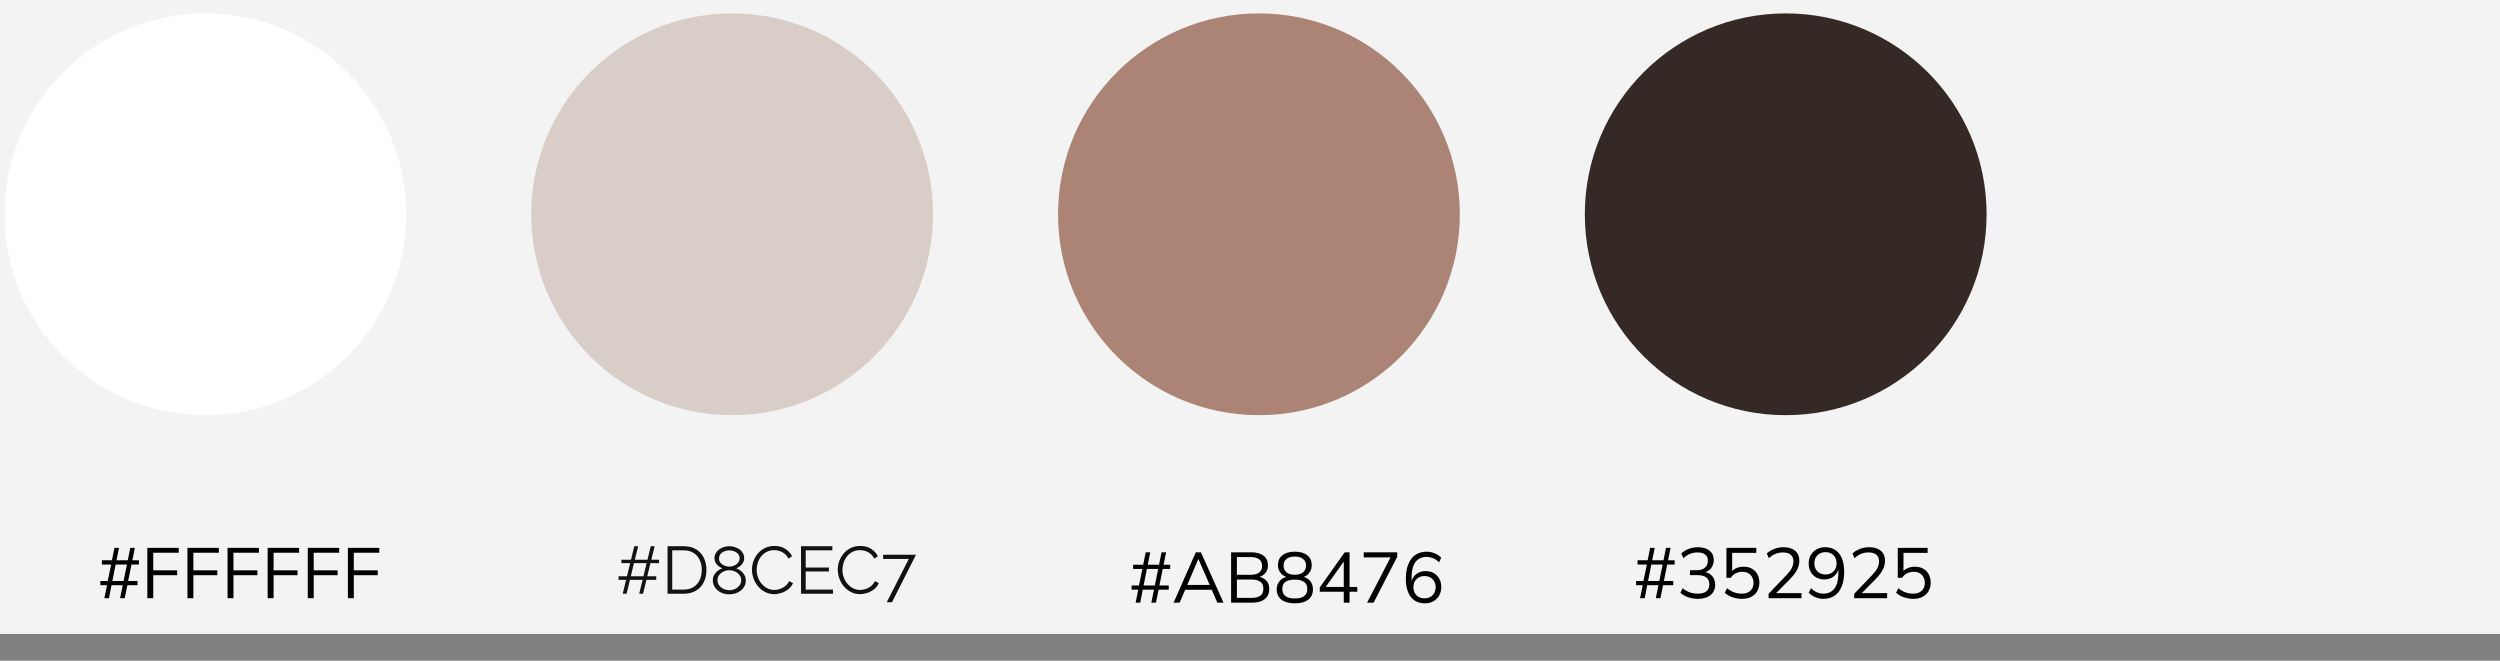 <?xml version="1.0" encoding="UTF-8"?> <svg xmlns="http://www.w3.org/2000/svg" width="560" height="148" viewBox="0 0 560 148" fill="none"><rect x="0" y="0" width="560" height="148" fill="#808080" stroke="none"/> <rect width="560" height="142" fill="#F3F3F3"></rect> <circle cx="282" cy="48" r="45" fill="#AB8476"></circle> <circle cx="400" cy="48" r="45" fill="#352925"></circle> <circle cx="46" cy="48" r="45" fill="white"></circle> <path d="M147.63 126.145H145.695L144.99 129.085H147V129.895H144.795L144.045 133H143.175L143.94 129.895H141.105L140.355 133H139.485L140.25 129.895H138.555V129.085H140.445L141.15 126.145H139.2V125.38H141.345L142.08 122.35H142.95L142.2 125.38H145.035L145.77 122.35H146.64L145.89 125.38H147.63V126.145ZM144.135 129.085L144.84 126.145H142.005L141.3 129.085H144.135ZM149.53 133V122.35H153.145C154.275 122.35 155.215 122.59 155.965 123.07C156.725 123.54 157.295 124.18 157.675 124.99C158.055 125.79 158.245 126.68 158.245 127.66C158.245 128.74 158.035 129.68 157.615 130.48C157.205 131.28 156.615 131.9 155.845 132.34C155.085 132.78 154.185 133 153.145 133H149.53ZM157.195 127.66C157.195 126.81 157.035 126.055 156.715 125.395C156.405 124.735 155.95 124.22 155.35 123.85C154.75 123.47 154.015 123.28 153.145 123.28H150.58V132.07H153.145C154.025 132.07 154.765 131.875 155.365 131.485C155.965 131.095 156.42 130.57 156.73 129.91C157.04 129.24 157.195 128.49 157.195 127.66ZM167.063 130.045C167.063 130.665 166.888 131.205 166.538 131.665C166.198 132.125 165.743 132.485 165.173 132.745C164.613 132.995 163.998 133.12 163.328 133.12C162.618 133.12 161.988 132.98 161.438 132.7C160.888 132.41 160.453 132.03 160.133 131.56C159.823 131.09 159.668 130.565 159.668 129.985C159.668 129.535 159.773 129.13 159.983 128.77C160.203 128.4 160.473 128.09 160.793 127.84C161.123 127.59 161.458 127.41 161.798 127.3C161.488 127.17 161.198 127 160.928 126.79C160.658 126.57 160.443 126.315 160.283 126.025C160.123 125.735 160.043 125.415 160.043 125.065C160.043 124.625 160.138 124.24 160.328 123.91C160.528 123.57 160.788 123.285 161.108 123.055C161.428 122.815 161.783 122.64 162.173 122.53C162.573 122.41 162.973 122.35 163.373 122.35C163.763 122.35 164.153 122.41 164.543 122.53C164.943 122.64 165.303 122.81 165.623 123.04C165.953 123.27 166.213 123.555 166.403 123.895C166.603 124.225 166.703 124.61 166.703 125.05C166.703 125.4 166.618 125.725 166.448 126.025C166.288 126.315 166.073 126.57 165.803 126.79C165.533 127 165.238 127.17 164.918 127.3C165.308 127.43 165.663 127.63 165.983 127.9C166.313 128.16 166.573 128.47 166.763 128.83C166.963 129.19 167.063 129.595 167.063 130.045ZM166.028 129.97C166.028 129.61 165.948 129.295 165.788 129.025C165.638 128.745 165.428 128.51 165.158 128.32C164.898 128.13 164.608 127.985 164.288 127.885C163.978 127.785 163.663 127.735 163.343 127.735C162.913 127.735 162.493 127.83 162.083 128.02C161.683 128.2 161.353 128.46 161.093 128.8C160.843 129.13 160.718 129.525 160.718 129.985C160.718 130.335 160.793 130.645 160.943 130.915C161.103 131.185 161.313 131.42 161.573 131.62C161.833 131.81 162.118 131.955 162.428 132.055C162.748 132.155 163.068 132.205 163.388 132.205C163.818 132.205 164.233 132.115 164.633 131.935C165.043 131.745 165.378 131.48 165.638 131.14C165.898 130.8 166.028 130.41 166.028 129.97ZM161.063 125.11C161.063 125.49 161.178 125.82 161.408 126.1C161.648 126.37 161.948 126.575 162.308 126.715C162.668 126.855 163.018 126.925 163.358 126.925C163.718 126.925 164.073 126.855 164.423 126.715C164.783 126.565 165.078 126.355 165.308 126.085C165.548 125.805 165.668 125.47 165.668 125.08C165.668 124.7 165.558 124.375 165.338 124.105C165.118 123.835 164.828 123.63 164.468 123.49C164.118 123.35 163.743 123.28 163.343 123.28C162.963 123.28 162.593 123.355 162.233 123.505C161.883 123.645 161.598 123.855 161.378 124.135C161.168 124.405 161.063 124.73 161.063 125.11ZM168.44 127.6C168.44 126.95 168.55 126.315 168.77 125.695C169 125.065 169.33 124.495 169.76 123.985C170.19 123.465 170.72 123.055 171.35 122.755C171.98 122.445 172.695 122.29 173.495 122.29C174.445 122.29 175.255 122.51 175.925 122.95C176.605 123.38 177.105 123.935 177.425 124.615L176.6 125.125C176.37 124.655 176.08 124.285 175.73 124.015C175.38 123.735 175.005 123.535 174.605 123.415C174.215 123.295 173.825 123.235 173.435 123.235C172.795 123.235 172.23 123.365 171.74 123.625C171.25 123.875 170.835 124.215 170.495 124.645C170.165 125.065 169.915 125.54 169.745 126.07C169.575 126.59 169.49 127.12 169.49 127.66C169.49 128.25 169.59 128.815 169.79 129.355C169.99 129.895 170.27 130.375 170.63 130.795C170.99 131.205 171.41 131.535 171.89 131.785C172.38 132.025 172.91 132.145 173.48 132.145C173.88 132.145 174.29 132.075 174.71 131.935C175.13 131.795 175.52 131.58 175.88 131.29C176.25 131 176.545 130.625 176.765 130.165L177.635 130.615C177.415 131.145 177.075 131.595 176.615 131.965C176.155 132.335 175.64 132.615 175.07 132.805C174.51 132.995 173.96 133.09 173.42 133.09C172.69 133.09 172.02 132.935 171.41 132.625C170.8 132.305 170.27 131.885 169.82 131.365C169.38 130.835 169.04 130.245 168.8 129.595C168.56 128.935 168.44 128.27 168.44 127.6ZM186.583 132.07V133H179.428V122.35H186.448V123.28H180.478V127.12H185.683V128.005H180.478V132.07H186.583ZM187.658 127.6C187.658 126.95 187.768 126.315 187.988 125.695C188.218 125.065 188.548 124.495 188.978 123.985C189.408 123.465 189.938 123.055 190.568 122.755C191.198 122.445 191.913 122.29 192.713 122.29C193.663 122.29 194.473 122.51 195.143 122.95C195.823 123.38 196.323 123.935 196.643 124.615L195.818 125.125C195.588 124.655 195.298 124.285 194.948 124.015C194.598 123.735 194.223 123.535 193.823 123.415C193.433 123.295 193.043 123.235 192.653 123.235C192.013 123.235 191.448 123.365 190.958 123.625C190.468 123.875 190.053 124.215 189.713 124.645C189.383 125.065 189.133 125.54 188.963 126.07C188.793 126.59 188.708 127.12 188.708 127.66C188.708 128.25 188.808 128.815 189.008 129.355C189.208 129.895 189.488 130.375 189.848 130.795C190.208 131.205 190.628 131.535 191.108 131.785C191.598 132.025 192.128 132.145 192.698 132.145C193.098 132.145 193.508 132.075 193.928 131.935C194.348 131.795 194.738 131.58 195.098 131.29C195.468 131 195.763 130.625 195.983 130.165L196.853 130.615C196.633 131.145 196.293 131.595 195.833 131.965C195.373 132.335 194.858 132.615 194.288 132.805C193.728 132.995 193.178 133.09 192.638 133.09C191.908 133.09 191.238 132.935 190.628 132.625C190.018 132.305 189.488 131.885 189.038 131.365C188.598 130.835 188.258 130.245 188.018 129.595C187.778 128.935 187.658 128.27 187.658 127.6ZM203.567 125.2H197.822V124.255H205.187L199.802 134.905H198.632L203.567 125.2Z" fill="#121212"></path> <path d="M254.376 135L254.968 132.088H253.48V131.144H255.128L255.896 127.448H253.816V126.504H256.072L256.632 123.72H257.656L257.096 126.504H259.624L260.184 123.72H261.208L260.648 126.504H262.12V127.448H260.456L259.704 131.144H261.8V132.088H259.528L258.936 135H257.896L258.488 132.088H255.976L255.416 135H254.376ZM256.168 131.144H258.68L259.432 127.448H256.904L256.168 131.144ZM262.882 135L267.858 123.72H269.01L274.066 135H272.69L271.282 131.784L271.874 132.12H264.978L265.618 131.784L264.242 135H262.882ZM268.418 125.24L265.826 131.32L265.442 131.032H271.394L271.106 131.32L268.45 125.24H268.418ZM275.767 135V123.72H280.279C281.474 123.72 282.397 123.976 283.047 124.488C283.698 125 284.023 125.725 284.023 126.664C284.023 127.368 283.81 127.955 283.383 128.424C282.967 128.893 282.386 129.203 281.639 129.352V129.128C282.471 129.224 283.122 129.512 283.591 129.992C284.071 130.461 284.311 131.096 284.311 131.896C284.311 132.899 283.975 133.667 283.303 134.2C282.642 134.733 281.703 135 280.487 135H275.767ZM277.063 133.928H280.359C281.17 133.928 281.81 133.773 282.279 133.464C282.759 133.144 282.999 132.616 282.999 131.88C282.999 131.133 282.759 130.605 282.279 130.296C281.81 129.976 281.17 129.816 280.359 129.816H277.063V133.928ZM277.063 128.76H280.087C280.962 128.76 281.618 128.589 282.055 128.248C282.493 127.907 282.711 127.416 282.711 126.776C282.711 126.115 282.493 125.619 282.055 125.288C281.618 124.947 280.962 124.776 280.087 124.776H277.063V128.76ZM290.034 135.144C288.744 135.144 287.746 134.872 287.042 134.328C286.338 133.773 285.986 133 285.986 132.008C285.986 131.229 286.226 130.584 286.706 130.072C287.186 129.549 287.821 129.235 288.61 129.128V129.368C287.896 129.219 287.325 128.893 286.898 128.392C286.472 127.88 286.258 127.277 286.258 126.584C286.258 125.635 286.594 124.899 287.266 124.376C287.938 123.843 288.861 123.576 290.034 123.576C291.218 123.576 292.146 123.843 292.818 124.376C293.49 124.899 293.826 125.635 293.826 126.584C293.826 127.277 293.624 127.88 293.218 128.392C292.824 128.904 292.269 129.224 291.554 129.352V129.128C292.333 129.235 292.952 129.549 293.41 130.072C293.869 130.584 294.098 131.229 294.098 132.008C294.098 133 293.746 133.773 293.042 134.328C292.338 134.872 291.336 135.144 290.034 135.144ZM290.034 134.056C290.973 134.056 291.672 133.88 292.13 133.528C292.6 133.176 292.834 132.643 292.834 131.928C292.834 131.224 292.6 130.701 292.13 130.36C291.672 130.008 290.973 129.832 290.034 129.832C289.096 129.832 288.392 130.008 287.922 130.36C287.464 130.701 287.234 131.224 287.234 131.928C287.234 132.643 287.469 133.176 287.938 133.528C288.408 133.88 289.106 134.056 290.034 134.056ZM290.034 128.744C290.845 128.744 291.464 128.563 291.89 128.2C292.328 127.837 292.546 127.336 292.546 126.696C292.546 126.056 292.328 125.56 291.89 125.208C291.464 124.845 290.845 124.664 290.034 124.664C289.224 124.664 288.6 124.845 288.162 125.208C287.736 125.56 287.522 126.056 287.522 126.696C287.522 127.336 287.736 127.837 288.162 128.2C288.6 128.563 289.224 128.744 290.034 128.744ZM301.004 135V132.552H295.628V131.592L301.212 123.72H302.3V131.48H304.028V132.552H302.3V135H301.004ZM301.004 131.48V125.288H301.356L296.716 131.816V131.48H301.004ZM306.23 135L311.782 124.28V124.856H305.478V123.72H312.982V124.712L307.686 135H306.23ZM319.184 135.144C317.818 135.144 316.762 134.664 316.016 133.704C315.28 132.733 314.912 131.379 314.912 129.64C314.912 128.339 315.098 127.24 315.472 126.344C315.845 125.437 316.378 124.749 317.072 124.28C317.765 123.811 318.602 123.576 319.584 123.576C320.17 123.576 320.762 123.699 321.36 123.944C321.957 124.179 322.448 124.509 322.832 124.936L322.352 125.96C321.946 125.544 321.504 125.24 321.024 125.048C320.544 124.845 320.058 124.744 319.568 124.744C318.48 124.744 317.642 125.133 317.056 125.912C316.48 126.68 316.192 127.837 316.192 129.384V130.872H316.048C316.122 130.264 316.304 129.741 316.592 129.304C316.89 128.856 317.28 128.515 317.76 128.28C318.24 128.045 318.773 127.928 319.36 127.928C320.042 127.928 320.645 128.077 321.168 128.376C321.69 128.675 322.101 129.096 322.4 129.64C322.698 130.173 322.848 130.787 322.848 131.48C322.848 132.184 322.693 132.813 322.384 133.368C322.074 133.923 321.642 134.36 321.088 134.68C320.533 134.989 319.898 135.144 319.184 135.144ZM319.088 134.024C319.578 134.024 320.01 133.923 320.384 133.72C320.768 133.507 321.061 133.213 321.264 132.84C321.477 132.456 321.584 132.019 321.584 131.528C321.584 131.037 321.477 130.605 321.264 130.232C321.061 129.859 320.768 129.565 320.384 129.352C320.01 129.139 319.578 129.032 319.088 129.032C318.597 129.032 318.165 129.139 317.792 129.352C317.418 129.565 317.125 129.859 316.912 130.232C316.709 130.605 316.608 131.037 316.608 131.528C316.608 132.019 316.709 132.456 316.912 132.84C317.125 133.213 317.418 133.507 317.792 133.72C318.165 133.923 318.597 134.024 319.088 134.024Z" fill="black"></path> <circle cx="164" cy="48" r="45" fill="#D8CEC7"></circle> <path d="M23.376 134L23.968 131.088H22.48V130.144H24.128L24.896 126.448H22.816V125.504H25.072L25.632 122.72H26.656L26.096 125.504H28.624L29.184 122.72H30.208L29.648 125.504H31.12V126.448H29.456L28.704 130.144H30.8V131.088H28.528L27.936 134H26.896L27.488 131.088H24.976L24.416 134H23.376ZM25.168 130.144H27.68L28.432 126.448H25.904L25.168 130.144ZM33.002 134V122.72H40.042V123.808H34.33V127.76H39.69V128.848H34.33V134H33.002ZM41.986 134V122.72H49.026V123.808H43.314V127.76H48.674V128.848H43.314V134H41.986ZM50.971 134V122.72H58.011V123.808H52.298V127.76H57.658V128.848H52.298V134H50.971ZM59.955 134V122.72H66.995V123.808H61.283V127.76H66.643V128.848H61.283V134H59.955ZM68.939 134V122.72H75.979V123.808H70.267V127.76H75.627V128.848H70.267V134H68.939ZM77.924 134V122.72H84.964V123.808H79.252V127.76H84.612V128.848H79.252V134H77.924Z" fill="black"></path> <path d="M367.376 134L367.968 131.088H366.48V130.144H368.128L368.896 126.448H366.816V125.504H369.072L369.632 122.72H370.656L370.096 125.504H372.624L373.184 122.72H374.208L373.648 125.504H375.12V126.448H373.456L372.704 130.144H374.8V131.088H372.528L371.936 134H370.896L371.488 131.088H368.976L368.416 134H367.376ZM369.168 130.144H371.68L372.432 126.448H369.904L369.168 130.144ZM380.33 134.144C379.572 134.144 378.847 134.027 378.154 133.792C377.46 133.557 376.879 133.221 376.41 132.784L376.906 131.76C377.428 132.187 377.967 132.496 378.522 132.688C379.076 132.88 379.674 132.976 380.314 132.976C381.156 132.976 381.796 132.8 382.234 132.448C382.671 132.085 382.89 131.557 382.89 130.864C382.89 130.203 382.666 129.701 382.218 129.36C381.77 129.008 381.114 128.832 380.25 128.832H378.554V127.728H380.138C380.884 127.728 381.476 127.536 381.914 127.152C382.351 126.768 382.57 126.245 382.57 125.584C382.57 124.987 382.367 124.533 381.962 124.224C381.567 123.904 380.996 123.744 380.25 123.744C379.034 123.744 377.983 124.176 377.098 125.04L376.602 124C377.039 123.552 377.588 123.205 378.25 122.96C378.911 122.704 379.604 122.576 380.33 122.576C381.439 122.576 382.308 122.832 382.938 123.344C383.567 123.856 383.882 124.565 383.882 125.472C383.882 126.165 383.684 126.763 383.29 127.264C382.895 127.755 382.362 128.091 381.69 128.272V128.096C382.49 128.224 383.108 128.544 383.546 129.056C383.983 129.557 384.202 130.192 384.202 130.96C384.202 131.941 383.855 132.72 383.162 133.296C382.479 133.861 381.535 134.144 380.33 134.144ZM390.196 134.144C389.705 134.144 389.225 134.091 388.756 133.984C388.286 133.877 387.844 133.723 387.428 133.52C387.022 133.317 386.665 133.072 386.356 132.784L386.852 131.76C387.374 132.176 387.908 132.485 388.452 132.688C388.996 132.88 389.577 132.976 390.196 132.976C391.006 132.976 391.641 132.757 392.1 132.32C392.558 131.883 392.788 131.307 392.788 130.592C392.788 129.856 392.569 129.253 392.132 128.784C391.694 128.315 391.086 128.08 390.308 128.08C389.753 128.08 389.257 128.192 388.82 128.416C388.382 128.629 388.004 128.965 387.684 129.424H386.724V122.72H393.411V123.84H388.004V128.336H387.652C387.94 127.888 388.334 127.547 388.836 127.312C389.348 127.067 389.924 126.944 390.564 126.944C391.289 126.944 391.913 127.093 392.436 127.392C392.969 127.691 393.38 128.107 393.668 128.64C393.956 129.173 394.1 129.797 394.1 130.512C394.1 131.227 393.94 131.861 393.62 132.416C393.31 132.96 392.862 133.387 392.276 133.696C391.7 133.995 391.006 134.144 390.196 134.144ZM396.157 134V133.008L400.157 128.832C400.68 128.288 401.069 127.771 401.325 127.28C401.592 126.779 401.725 126.261 401.725 125.728C401.725 125.077 401.523 124.587 401.117 124.256C400.712 123.915 400.125 123.744 399.357 123.744C398.76 123.744 398.205 123.851 397.693 124.064C397.192 124.267 396.707 124.592 396.237 125.04L395.757 124C396.184 123.573 396.728 123.232 397.389 122.976C398.051 122.709 398.749 122.576 399.485 122.576C400.627 122.576 401.507 122.843 402.125 123.376C402.744 123.899 403.053 124.645 403.053 125.616C403.053 126.331 402.877 127.013 402.525 127.664C402.184 128.304 401.683 128.965 401.021 129.648L397.485 133.232V132.864H403.533V134H396.157ZM408.423 134.144C407.836 134.144 407.244 134.021 406.647 133.776C406.05 133.52 405.554 133.189 405.159 132.784L405.655 131.744C406.06 132.16 406.503 132.469 406.983 132.672C407.463 132.875 407.948 132.976 408.439 132.976C409.516 132.976 410.343 132.592 410.919 131.824C411.506 131.045 411.799 129.883 411.799 128.336V126.848H411.959C411.895 127.445 411.708 127.968 411.399 128.416C411.1 128.864 410.711 129.205 410.231 129.44C409.762 129.675 409.234 129.792 408.647 129.792C407.964 129.792 407.356 129.643 406.823 129.344C406.3 129.045 405.89 128.624 405.591 128.08C405.292 127.536 405.143 126.923 405.143 126.24C405.143 125.525 405.298 124.896 405.607 124.352C405.927 123.797 406.359 123.365 406.903 123.056C407.458 122.736 408.092 122.576 408.807 122.576C410.183 122.576 411.239 123.056 411.975 124.016C412.722 124.976 413.095 126.331 413.095 128.08C413.095 129.371 412.908 130.469 412.535 131.376C412.162 132.283 411.628 132.971 410.935 133.44C410.242 133.909 409.404 134.144 408.423 134.144ZM408.919 128.688C409.41 128.688 409.842 128.581 410.215 128.368C410.588 128.155 410.876 127.861 411.079 127.488C411.292 127.115 411.399 126.683 411.399 126.192C411.399 125.691 411.292 125.253 411.079 124.88C410.876 124.507 410.588 124.213 410.215 124C409.842 123.787 409.41 123.68 408.919 123.68C408.428 123.68 407.991 123.787 407.607 124C407.234 124.213 406.94 124.507 406.727 124.88C406.524 125.253 406.423 125.691 406.423 126.192C406.423 126.683 406.524 127.115 406.727 127.488C406.94 127.861 407.234 128.155 407.607 128.368C407.991 128.581 408.428 128.688 408.919 128.688ZM415.345 134V133.008L419.345 128.832C419.867 128.288 420.257 127.771 420.513 127.28C420.779 126.779 420.913 126.261 420.913 125.728C420.913 125.077 420.71 124.587 420.305 124.256C419.899 123.915 419.313 123.744 418.545 123.744C417.947 123.744 417.393 123.851 416.881 124.064C416.379 124.267 415.894 124.592 415.425 125.04L414.945 124C415.371 123.573 415.915 123.232 416.577 122.976C417.238 122.709 417.937 122.576 418.673 122.576C419.814 122.576 420.694 122.843 421.313 123.376C421.931 123.899 422.241 124.645 422.241 125.616C422.241 126.331 422.065 127.013 421.713 127.664C421.371 128.304 420.87 128.965 420.209 129.648L416.673 133.232V132.864H422.721V134H415.345ZM428.571 134.144C428.08 134.144 427.6 134.091 427.131 133.984C426.661 133.877 426.219 133.723 425.803 133.52C425.397 133.317 425.04 133.072 424.731 132.784L425.227 131.76C425.749 132.176 426.283 132.485 426.827 132.688C427.371 132.88 427.952 132.976 428.571 132.976C429.381 132.976 430.016 132.757 430.475 132.32C430.933 131.883 431.163 131.307 431.163 130.592C431.163 129.856 430.944 129.253 430.507 128.784C430.069 128.315 429.461 128.08 428.683 128.08C428.128 128.08 427.632 128.192 427.195 128.416C426.757 128.629 426.379 128.965 426.059 129.424H425.099V122.72H431.786V123.84H426.379V128.336H426.027C426.315 127.888 426.709 127.547 427.211 127.312C427.723 127.067 428.299 126.944 428.939 126.944C429.664 126.944 430.288 127.093 430.811 127.392C431.344 127.691 431.755 128.107 432.043 128.64C432.331 129.173 432.475 129.797 432.475 130.512C432.475 131.227 432.315 131.861 431.995 132.416C431.685 132.96 431.237 133.387 430.651 133.696C430.075 133.995 429.381 134.144 428.571 134.144Z" fill="black"></path> </svg> 